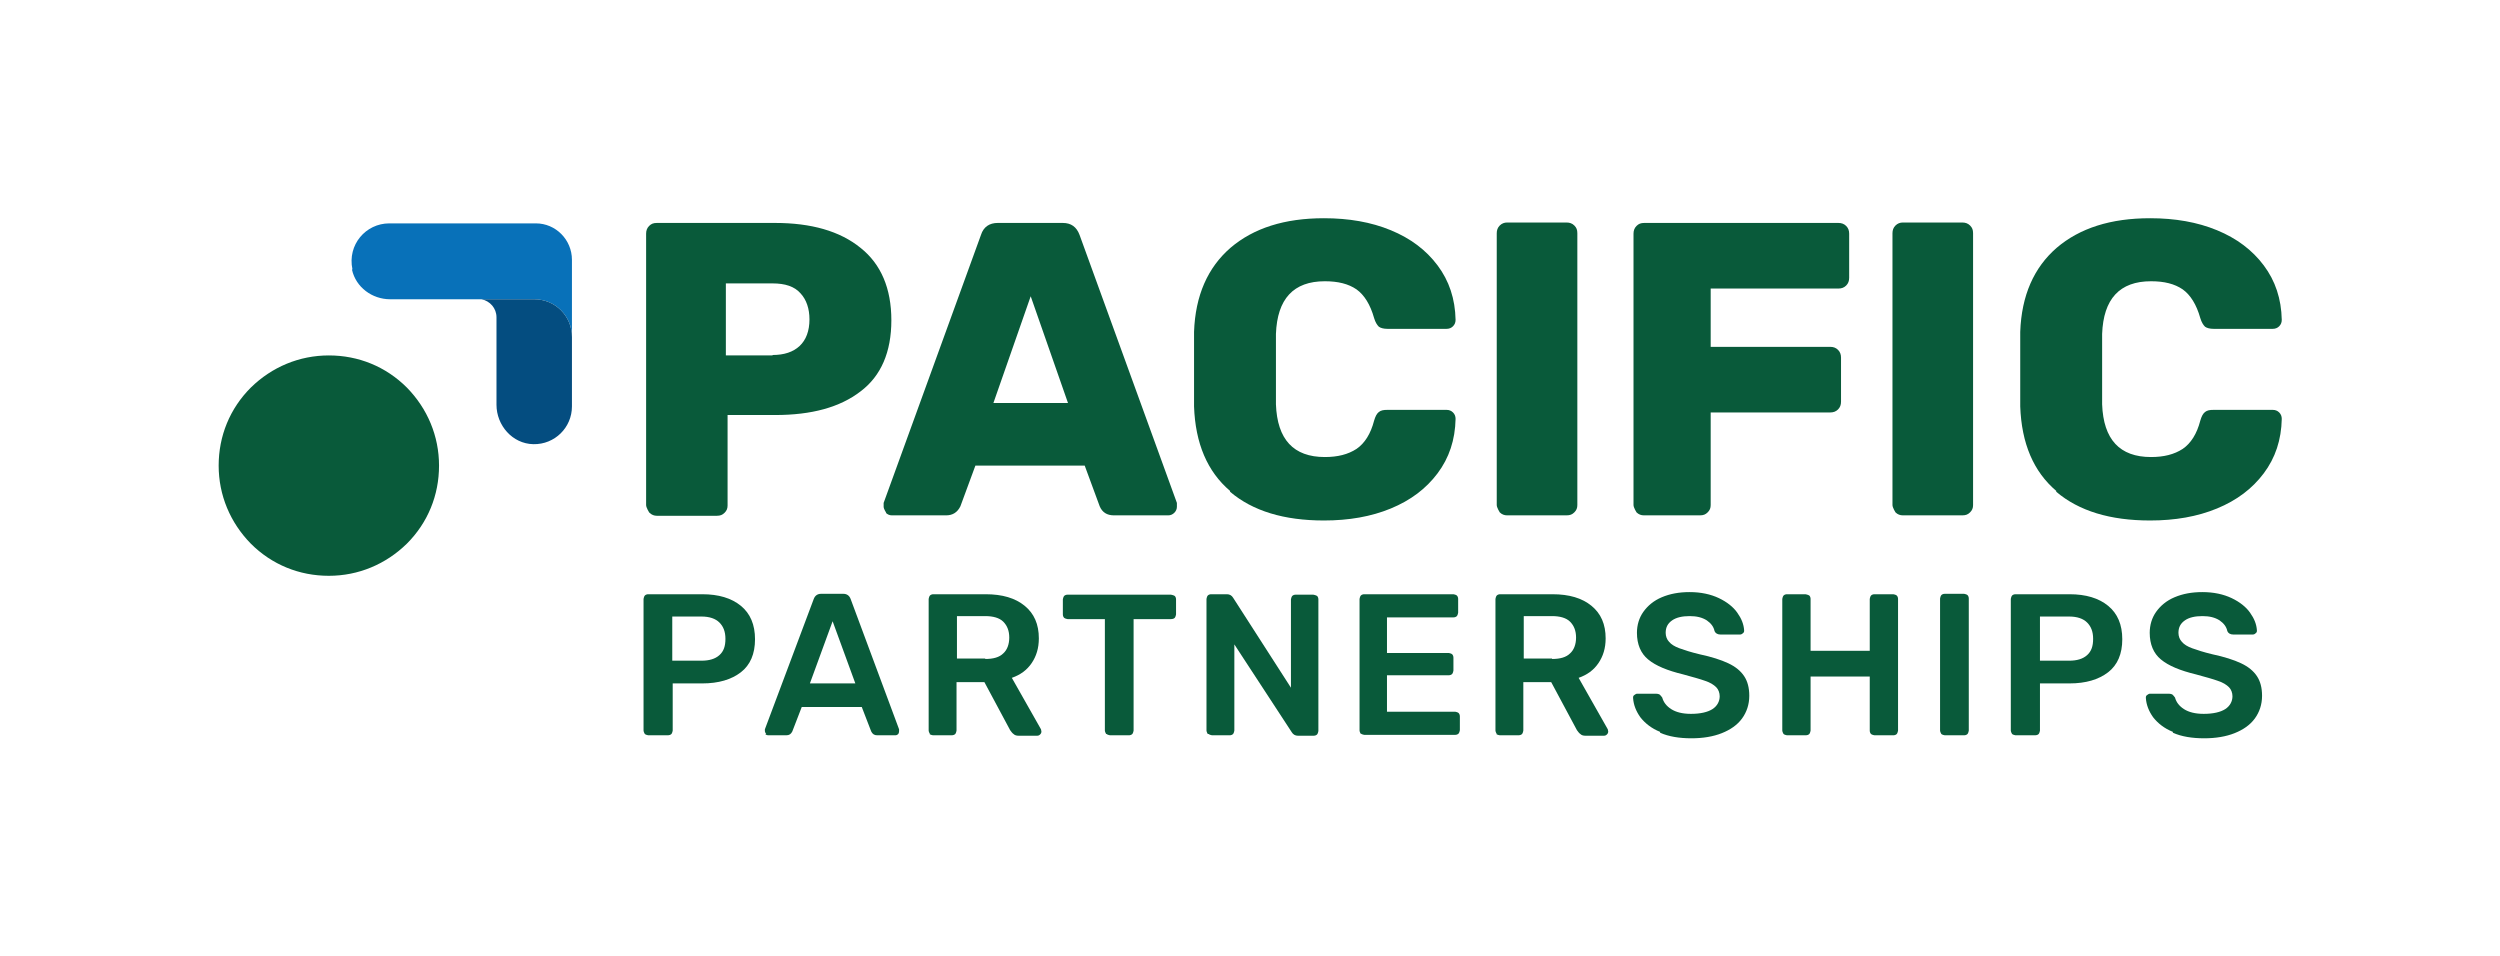<?xml version="1.0" encoding="UTF-8"?><svg id="Master_Logos" xmlns="http://www.w3.org/2000/svg" viewBox="0 0 58.31 22.3"><g id="_07279d6b-6d36-4133-8935-c877ff38b8ed_0"><path d="M7.67,8.29c-.69,0-1.33.27-1.82.75-.49.49-.75,1.13-.75,1.82s.27,1.33.75,1.82c.49.49,1.13.75,1.82.75s1.33-.27,1.82-.75c.49-.49.75-1.13.75-1.82s-.27-1.33-.75-1.82c-.49-.49-1.13-.75-1.82-.75" fill="#095a3a" stroke-width="0"/><path d="M8.21,6.29c.09.41.47.69.89.69h3.36c.49,0,.88.39.88.88v-1.8c0-.47-.38-.85-.84-.85-1.25,0-3.42,0-3.42,0-.55,0-.98.5-.86,1.07Z" fill="#0871b9" stroke-width="0"/><path d="M13.34,7.86c0-.49-.39-.88-.88-.88h-.75s-.48,0-.48,0c0,0,0,0,0,0,.2.04.35.21.35.42h0s0,2.04,0,2.04c0,.48.37.91.86.92.5.01.9-.39.9-.88v-1.63Z" fill="#044d80" stroke-width="0"/><path d="M15.14,11.95s-.07-.11-.07-.17v-6.33c0-.07.02-.13.07-.18.05-.05.1-.07.18-.07h2.76c.84,0,1.51.19,1.99.58.48.38.72.95.72,1.69s-.24,1.3-.72,1.66c-.48.37-1.14.55-1.99.55h-1.11v2.11c0,.07-.02.12-.07.17-.05.05-.1.07-.18.07h-1.4c-.06,0-.12-.02-.17-.07ZM18.02,8.28c.27,0,.48-.07.63-.21.15-.14.23-.35.23-.62,0-.25-.07-.46-.21-.61-.14-.16-.36-.23-.65-.23h-1.09v1.68h1.09Z" fill="#095a3a" stroke-width="0"/><path d="M20.67,11.96s-.06-.09-.06-.14c0-.04,0-.07,0-.09l2.27-6.25c.06-.19.2-.28.39-.28h1.52c.19,0,.32.09.39.28l2.27,6.25s0,.05,0,.09c0,.05-.02.1-.06.14s-.09.06-.14.06h-1.27c-.16,0-.27-.07-.33-.21l-.35-.95h-2.55l-.35.95c-.07.14-.18.21-.33.21h-1.27c-.05,0-.1-.02-.14-.06ZM23.17,9.4h1.74l-.87-2.49-.87,2.49Z" fill="#095a3a" stroke-width="0"/><path d="M28.69,11.45c-.53-.45-.81-1.11-.84-1.97,0-.18,0-.46,0-.86s0-.7,0-.88c.03-.85.32-1.5.85-1.96.54-.46,1.26-.69,2.18-.69.58,0,1.1.09,1.56.28.46.19.82.46,1.09.82.27.36.41.78.42,1.27,0,.06-.02.11-.06.15s-.09.06-.15.06h-1.38c-.09,0-.16-.02-.2-.05-.04-.04-.08-.1-.11-.2-.09-.32-.23-.54-.41-.67-.19-.13-.43-.19-.74-.19-.73,0-1.11.41-1.14,1.23,0,.18,0,.45,0,.81s0,.64,0,.83c.03.82.41,1.23,1.14,1.23.3,0,.54-.06.74-.19.19-.13.33-.35.41-.66.03-.1.06-.16.11-.2.05-.04.11-.05.2-.05h1.38c.06,0,.11.02.15.06s.06.09.06.15c-.01.49-.15.91-.42,1.27-.27.36-.63.63-1.09.82-.46.19-.98.28-1.56.28-.93,0-1.66-.22-2.19-.67Z" fill="#095a3a" stroke-width="0"/><path d="M34.98,11.95s-.07-.11-.07-.17v-6.34c0-.07.02-.13.07-.18.05-.05.11-.07.17-.07h1.39c.07,0,.13.02.18.07.05.05.07.1.07.18v6.34c0,.07-.02.12-.07.17s-.1.07-.18.07h-1.39c-.06,0-.12-.02-.17-.07Z" fill="#095a3a" stroke-width="0"/><path d="M38.17,11.95s-.07-.11-.07-.17v-6.33c0-.07.02-.13.07-.18.05-.05.1-.07.18-.07h4.53c.07,0,.13.02.18.07.05.05.07.11.07.18v1.03c0,.07-.02.13-.07.18-.05.05-.11.07-.18.07h-2.98v1.36h2.79c.07,0,.13.02.18.07s.07.11.07.18v1.03c0,.07-.02.13-.07.18-.05.05-.11.07-.18.07h-2.79v2.16c0,.07-.02.12-.07.17-.05.05-.1.07-.18.07h-1.31c-.06,0-.12-.02-.17-.07Z" fill="#095a3a" stroke-width="0"/><path d="M44.21,11.95s-.07-.11-.07-.17v-6.34c0-.07.02-.13.07-.18.05-.05.11-.07.17-.07h1.39c.07,0,.13.02.18.07.05.05.07.1.07.18v6.34c0,.07-.02.12-.07.17s-.1.07-.18.07h-1.39c-.06,0-.12-.02-.17-.07Z" fill="#095a3a" stroke-width="0"/><path d="M47.96,11.45c-.53-.45-.81-1.11-.84-1.97,0-.18,0-.46,0-.86s0-.7,0-.88c.03-.85.32-1.5.85-1.96.54-.46,1.26-.69,2.18-.69.58,0,1.1.09,1.56.28.46.19.82.46,1.09.82.27.36.41.78.42,1.27,0,.06-.02.11-.06.15s-.09.06-.15.06h-1.38c-.09,0-.16-.02-.2-.05-.04-.04-.08-.1-.11-.2-.09-.32-.23-.54-.41-.67-.19-.13-.43-.19-.74-.19-.73,0-1.11.41-1.14,1.23,0,.18,0,.45,0,.81s0,.64,0,.83c.03.82.41,1.23,1.14,1.23.3,0,.54-.06.74-.19.19-.13.33-.35.41-.66.03-.1.06-.16.11-.2.05-.04.11-.05.2-.05h1.38c.06,0,.11.02.15.06s.06.09.06.15c-.01.49-.15.91-.42,1.27-.27.36-.63.63-1.09.82-.46.19-.98.28-1.56.28-.93,0-1.66-.22-2.19-.67Z" fill="#095a3a" stroke-width="0"/><path d="M15.04,17.12s-.03-.05-.03-.08v-3.07s.01-.06.03-.08.05-.03.08-.03h1.26c.38,0,.68.09.9.27.22.18.33.44.33.78s-.11.6-.33.77c-.22.17-.52.26-.9.26h-.69v1.1s-.01.06-.03.08c-.02.02-.05.03-.09.03h-.45s-.06-.01-.08-.03ZM16.36,15.41c.18,0,.32-.04.42-.13.1-.09.14-.21.14-.38s-.05-.29-.14-.38c-.09-.09-.23-.14-.42-.14h-.68v1.03h.68Z" fill="#095a3a" stroke-width="0"/><path d="M17.87,17.12s-.03-.04-.03-.07v-.04s1.14-3.04,1.14-3.04c.03-.08.09-.12.17-.12h.52c.08,0,.14.04.17.12l1.13,3.04v.04s0,.05-.02.07c-.02.02-.04.03-.07.03h-.42c-.07,0-.11-.03-.14-.09l-.22-.57h-1.4l-.22.57c-.03.06-.07.09-.14.09h-.42s-.05,0-.07-.03ZM18.88,15.94h1.07l-.53-1.45-.53,1.45Z" fill="#095a3a" stroke-width="0"/><path d="M21.69,17.12s-.03-.05-.03-.08v-3.07s.01-.06.03-.08.05-.03.08-.03h1.22c.39,0,.69.09.91.27.22.18.33.43.33.76,0,.23-.06.42-.17.58-.11.16-.26.27-.46.34l.68,1.2s.01.04.01.05c0,.03-.01.05-.03.07s-.04.03-.07.03h-.43c-.05,0-.09-.01-.12-.04-.03-.02-.05-.05-.08-.09l-.6-1.12h-.65v1.13s-.01.06-.03.08c-.02.02-.05.03-.09.03h-.43s-.06-.01-.08-.03ZM22.98,15.37c.19,0,.33-.04.42-.13.09-.08.14-.21.14-.37s-.05-.28-.14-.37c-.09-.09-.24-.13-.42-.13h-.66v.99h.66Z" fill="#095a3a" stroke-width="0"/><path d="M25.8,17.12s-.03-.05-.03-.08v-2.6h-.87s-.06-.01-.08-.03c-.02-.02-.03-.05-.03-.08v-.35s.01-.06.03-.08c.02-.02.05-.03.08-.03h2.41s.06.01.09.03c.02.02.03.05.03.08v.35s-.01.06-.03.08c-.02.02-.05.03-.09.03h-.87v2.6s-.01.06-.03.08c-.02.02-.05.03-.08.03h-.44s-.06-.01-.08-.03Z" fill="#095a3a" stroke-width="0"/><path d="M28.17,17.12s-.03-.05-.03-.08v-3.07s.01-.06.03-.08.05-.03.08-.03h.37c.06,0,.11.03.14.08l1.35,2.1v-2.06s.01-.06.03-.08c.02-.02.05-.03.08-.03h.41s.06.01.09.03c.02.02.03.05.03.08v3.07s-.01.06-.03.08c-.02.02-.05.03-.08.03h-.37c-.06,0-.11-.03-.14-.08l-1.34-2.05v2.01s-.01.06-.03.08c-.02.02-.05.03-.08.03h-.41s-.06-.01-.08-.03Z" fill="#095a3a" stroke-width="0"/><path d="M31.74,17.12s-.03-.05-.03-.08v-3.07s.01-.06.03-.08.05-.03.08-.03h2.08s.06.01.08.03.03.05.03.08v.32s-.01.06-.03.08c-.02.02-.05.03-.08.03h-1.55v.83h1.44s.06.01.08.03.03.05.03.08v.3s-.01.06-.03.08c-.02.02-.05.03-.08.03h-1.44v.85h1.59s.06.01.08.03c.02.02.03.05.03.08v.32s-.01.06-.03.08c-.02.02-.05.03-.08.03h-2.12s-.06-.01-.08-.03Z" fill="#095a3a" stroke-width="0"/><path d="M34.91,17.12s-.03-.05-.03-.08v-3.07s.01-.06.03-.08.05-.03.08-.03h1.22c.39,0,.69.09.91.27.22.18.33.43.33.76,0,.23-.06.42-.17.58-.11.16-.26.27-.46.34l.68,1.2s.01.04.01.05c0,.03-.01.05-.03.07s-.04.03-.07.03h-.43c-.05,0-.09-.01-.12-.04-.03-.02-.05-.05-.08-.09l-.6-1.12h-.65v1.13s-.01.06-.03.08c-.02.02-.05.03-.09.03h-.43s-.06-.01-.08-.03ZM36.2,15.37c.19,0,.33-.04.42-.13.09-.08.14-.21.14-.37s-.05-.28-.14-.37c-.09-.09-.24-.13-.42-.13h-.66v.99h.66Z" fill="#095a3a" stroke-width="0"/><path d="M38.72,17.07c-.2-.08-.35-.2-.46-.34-.1-.14-.16-.29-.17-.45,0-.03,0-.05.03-.07s.04-.03.07-.03h.43s.06,0,.09.02c.02.02.04.04.06.07.03.11.1.2.21.27.11.07.26.11.46.11.22,0,.39-.04.5-.11.11-.07.17-.18.17-.3,0-.08-.03-.16-.08-.21-.06-.06-.14-.11-.26-.15-.11-.04-.29-.09-.51-.15-.37-.09-.64-.2-.82-.35-.17-.14-.26-.35-.26-.62,0-.18.05-.35.15-.49.1-.14.24-.26.43-.34.19-.08.4-.12.65-.12.26,0,.49.05.68.14.19.09.34.21.43.34.1.14.15.27.16.41,0,.03,0,.05-.03.07-.02.02-.04.03-.07.03h-.45c-.07,0-.12-.03-.14-.08-.02-.1-.08-.18-.18-.25-.11-.07-.24-.1-.4-.1-.17,0-.31.03-.41.1-.1.07-.15.16-.15.29,0,.08.03.16.08.21.05.06.13.11.24.15.11.04.26.09.47.14.28.06.5.13.67.21.17.08.29.18.37.3.08.12.12.27.12.46,0,.2-.06.38-.17.53-.11.15-.27.26-.47.34-.2.08-.44.12-.71.12-.28,0-.53-.04-.73-.13Z" fill="#095a3a" stroke-width="0"/><path d="M41.6,17.12s-.03-.05-.03-.08v-3.07s.01-.06.03-.08.05-.03.08-.03h.43s.06.01.09.03c.02.02.03.05.03.08v1.21h1.38v-1.21s.01-.06.03-.08.05-.03.08-.03h.44s.06.01.08.03c.02.02.03.05.03.08v3.07s-.01.06-.03.08c-.02.02-.05.03-.08.03h-.44s-.06-.01-.08-.03-.03-.05-.03-.08v-1.26h-1.38v1.26s-.01.06-.03.08c-.02.02-.05.03-.09.03h-.43s-.06-.01-.08-.03Z" fill="#095a3a" stroke-width="0"/><path d="M45.28,17.12s-.03-.05-.03-.08v-3.08s.01-.06.03-.08c.02-.02.05-.03.08-.03h.45s.06.01.08.03c.02.02.03.05.03.08v3.08s-.01.06-.03.08c-.02.02-.05.03-.08.03h-.45s-.06-.01-.08-.03Z" fill="#095a3a" stroke-width="0"/><path d="M46.93,17.12s-.03-.05-.03-.08v-3.07s.01-.06.03-.08.05-.03.08-.03h1.26c.38,0,.68.09.9.27.22.18.33.44.33.78s-.11.6-.33.77c-.22.17-.52.26-.9.26h-.69v1.1s-.01.06-.03.08c-.02.02-.05.03-.09.03h-.45s-.06-.01-.08-.03ZM48.26,15.41c.18,0,.32-.04.42-.13.1-.09.14-.21.14-.38s-.05-.29-.14-.38c-.09-.09-.23-.14-.42-.14h-.68v1.03h.68Z" fill="#095a3a" stroke-width="0"/><path d="M50.68,17.07c-.2-.08-.35-.2-.46-.34-.1-.14-.16-.29-.17-.45,0-.03,0-.05.03-.07s.04-.03.07-.03h.43s.06,0,.09.02c.02.02.04.04.06.07.03.11.1.2.21.27.11.07.26.11.46.11.22,0,.39-.04.5-.11.11-.07.17-.18.17-.3,0-.08-.03-.16-.08-.21-.06-.06-.14-.11-.26-.15-.11-.04-.29-.09-.51-.15-.37-.09-.64-.2-.82-.35-.17-.14-.26-.35-.26-.62,0-.18.05-.35.15-.49.1-.14.24-.26.43-.34.19-.08.4-.12.65-.12.26,0,.49.05.68.14.19.09.34.21.43.34.1.14.15.27.16.41,0,.03,0,.05-.03.07-.02.02-.04.03-.07.03h-.45c-.07,0-.12-.03-.14-.08-.02-.1-.08-.18-.18-.25-.11-.07-.24-.1-.4-.1-.17,0-.31.03-.41.1-.1.07-.15.16-.15.29,0,.08.03.16.08.21.05.06.13.11.24.15.11.04.26.09.47.14.28.06.5.13.67.21.17.08.29.18.37.3.08.12.12.27.12.46,0,.2-.06.38-.17.53-.11.15-.27.26-.47.34-.2.08-.44.12-.71.12-.28,0-.53-.04-.73-.13Z" fill="#095a3a" stroke-width="0"/></g></svg>